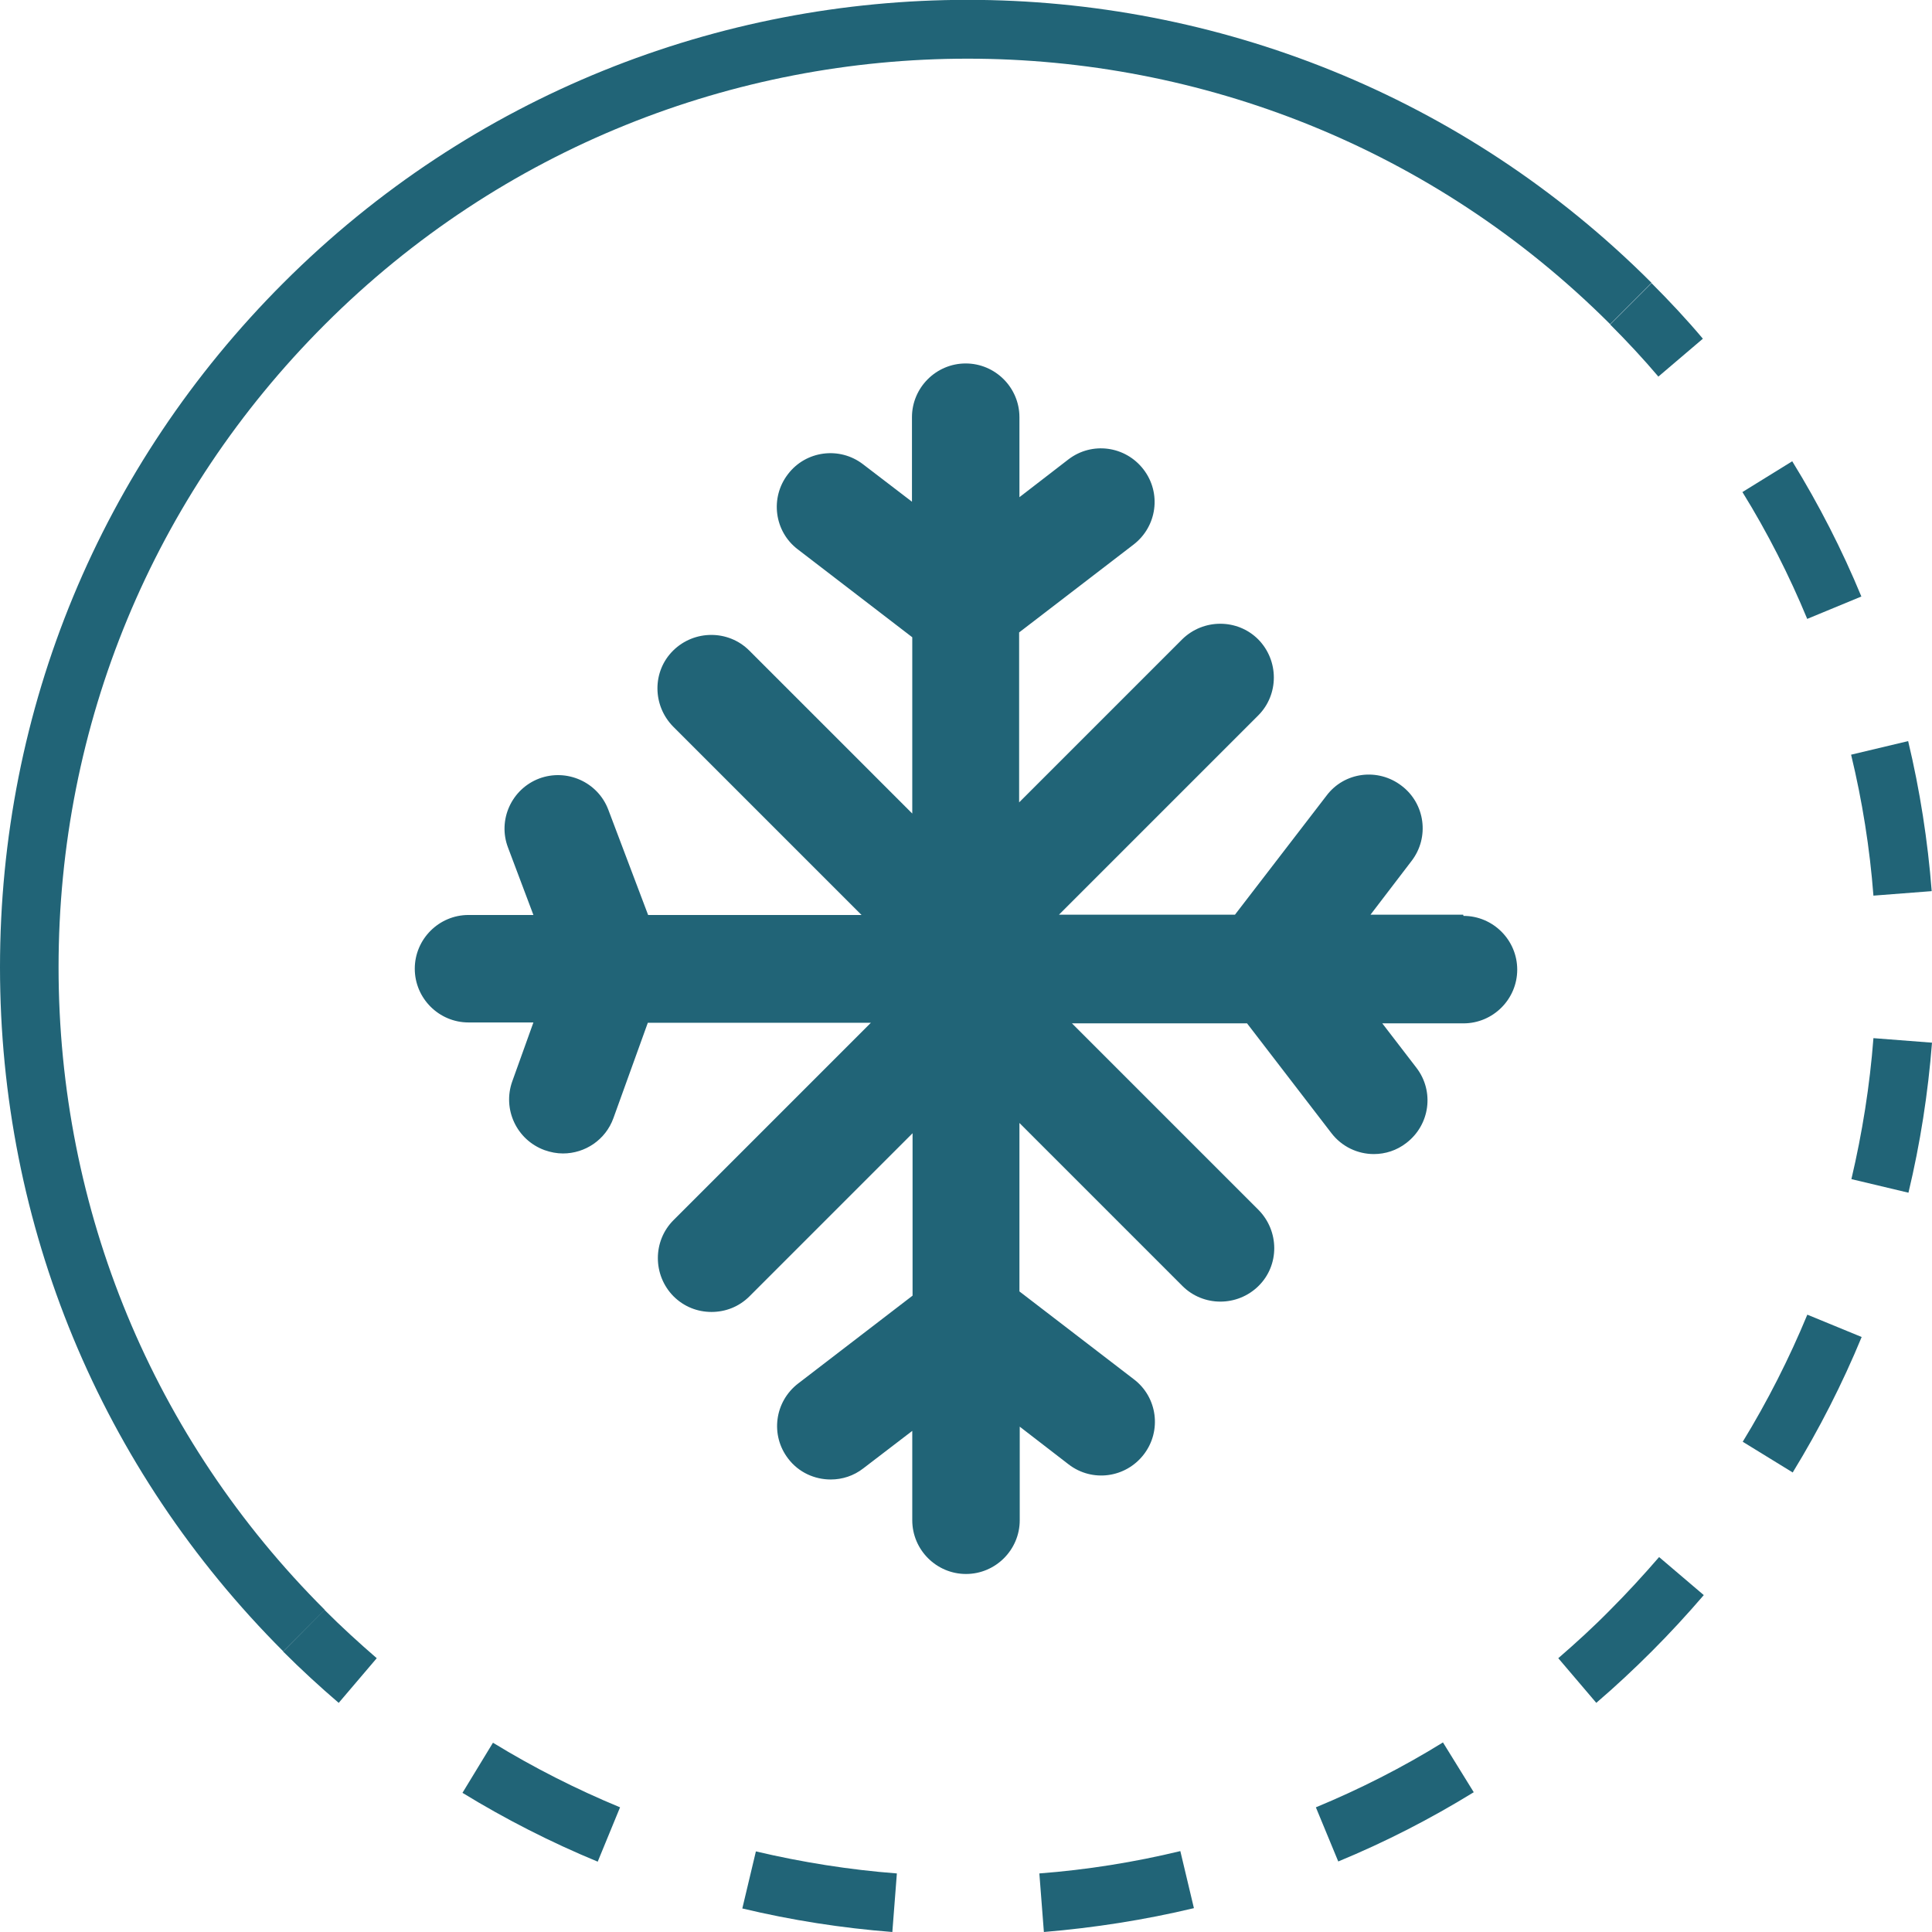 <?xml version="1.0" encoding="UTF-8"?>
<svg xmlns="http://www.w3.org/2000/svg" id="uuid-3a2063dc-27b5-4eab-95e8-1b789a466618" data-name="Layer 2" viewBox="0 0 64 64">
  <g id="uuid-c0d74a8f-fa04-4f92-ad94-7a87b3217b62" data-name="Layer 1">
    <g>
      <path d="M9.39,54.71C3.33,48.65,0,40.6,0,32.04S3.33,15.43,9.39,9.37c12.5-12.5,32.83-12.5,45.32,0l-1.37,1.37C41.6-.99,22.5-.99,10.76,10.75,5.07,16.44,1.94,24,1.94,32.04s3.13,15.61,8.82,21.29l-1.37,1.37Z" style="fill: #216477; stroke-width: 0px;"></path>
      <g>
        <path d="M54.94,12.48c-.5-.59-1.04-1.17-1.6-1.73l1.37-1.37c.59.59,1.17,1.21,1.7,1.84l-1.48,1.26Z" style="fill: #216477; stroke-width: 0px;"></path>
        <path d="M29.56,64c-1.67-.13-3.34-.39-4.97-.78l.45-1.89c1.53.36,3.1.61,4.67.73l-.15,1.94ZM34.58,64l-.15-1.94c1.57-.12,3.14-.37,4.67-.74l.45,1.89c-1.63.39-3.3.65-4.97.79ZM19.8,61.67c-1.55-.64-3.06-1.41-4.48-2.28l1.01-1.66c1.34.82,2.76,1.54,4.21,2.14l-.74,1.8ZM44.33,61.66l-.74-1.79c1.45-.6,2.87-1.32,4.21-2.15l1.02,1.65c-1.43.88-2.93,1.65-4.48,2.29ZM52.88,56.41l-1.26-1.48c.59-.51,1.17-1.04,1.72-1.6.56-.56,1.1-1.15,1.62-1.75l1.48,1.26c-.55.64-1.13,1.27-1.72,1.86-.59.59-1.2,1.16-1.83,1.7ZM59.39,48.78l-1.66-1.02c.82-1.34,1.54-2.76,2.14-4.21l1.8.74c-.64,1.55-1.41,3.06-2.28,4.48ZM63.22,39.51l-1.89-.45c.36-1.53.61-3.1.73-4.67l1.94.15c-.13,1.67-.39,3.34-.78,4.97ZM62.06,29.67c-.12-1.57-.37-3.14-.74-4.67l1.89-.45c.39,1.63.65,3.3.78,4.97l-1.94.15ZM59.87,20.51c-.6-1.45-1.32-2.87-2.15-4.21l1.65-1.02c.88,1.43,1.65,2.93,2.29,4.48l-1.79.74Z" style="fill: #216477; stroke-width: 0px;"></path>
        <path d="M11.22,56.41c-.63-.54-1.25-1.11-1.84-1.7l1.37-1.38c.56.56,1.14,1.09,1.73,1.6l-1.26,1.48Z" style="fill: #216477; stroke-width: 0px;"></path>
      </g>
    </g>
    <path d="M48.47,30.3h-3.07l1.36-1.78c.6-.78.45-1.9-.33-2.49-.78-.6-1.9-.46-2.49.33l-3.03,3.94h-5.83l6.6-6.6c.69-.69.69-1.82,0-2.52-.69-.69-1.82-.69-2.52,0l-5.4,5.4v-5.63l3.79-2.91c.78-.6.93-1.71.33-2.49-.6-.78-1.71-.93-2.49-.33l-1.62,1.25v-2.65c0-.98-.8-1.78-1.78-1.78s-1.78.8-1.78,1.78v2.8l-1.62-1.24c-.78-.6-1.9-.45-2.49.33-.6.78-.45,1.9.33,2.49l3.79,2.91v5.84l-5.4-5.4c-.69-.69-1.82-.69-2.52,0s-.69,1.82,0,2.52l6.24,6.24h-7.07l-1.32-3.49c-.35-.92-1.38-1.37-2.29-1.03-.92.35-1.38,1.38-1.03,2.29l.84,2.23h-2.15c-.98,0-1.78.8-1.78,1.78s.8,1.78,1.78,1.78h2.15l-.7,1.95c-.33.92.14,1.94,1.07,2.28.2.07.4.11.61.11.73,0,1.41-.45,1.67-1.17l1.14-3.16h7.39l-6.54,6.54c-.69.69-.69,1.82,0,2.52.35.35.8.52,1.26.52s.91-.17,1.26-.52l5.4-5.4v5.38l-3.79,2.91c-.78.6-.93,1.71-.33,2.49.35.46.88.69,1.41.69.38,0,.76-.12,1.08-.37l1.62-1.24v2.96c0,.98.8,1.78,1.78,1.78s1.78-.8,1.78-1.78v-3.1l1.62,1.25c.78.6,1.89.45,2.49-.33.6-.78.45-1.9-.33-2.49l-3.79-2.91v-5.58l5.4,5.4c.69.69,1.82.69,2.52,0s.69-1.82,0-2.52l-6.18-6.18h5.8l2.79,3.63c.35.46.88.7,1.41.7.38,0,.76-.12,1.08-.37.78-.6.93-1.71.33-2.49l-1.13-1.47h2.69c.98,0,1.78-.8,1.78-1.78s-.8-1.78-1.78-1.78Z" style="fill: #216477; stroke: transparent; stroke-linecap: square; stroke-miterlimit: 10; stroke-width: .5px;"></path>
  </g>
</svg>
